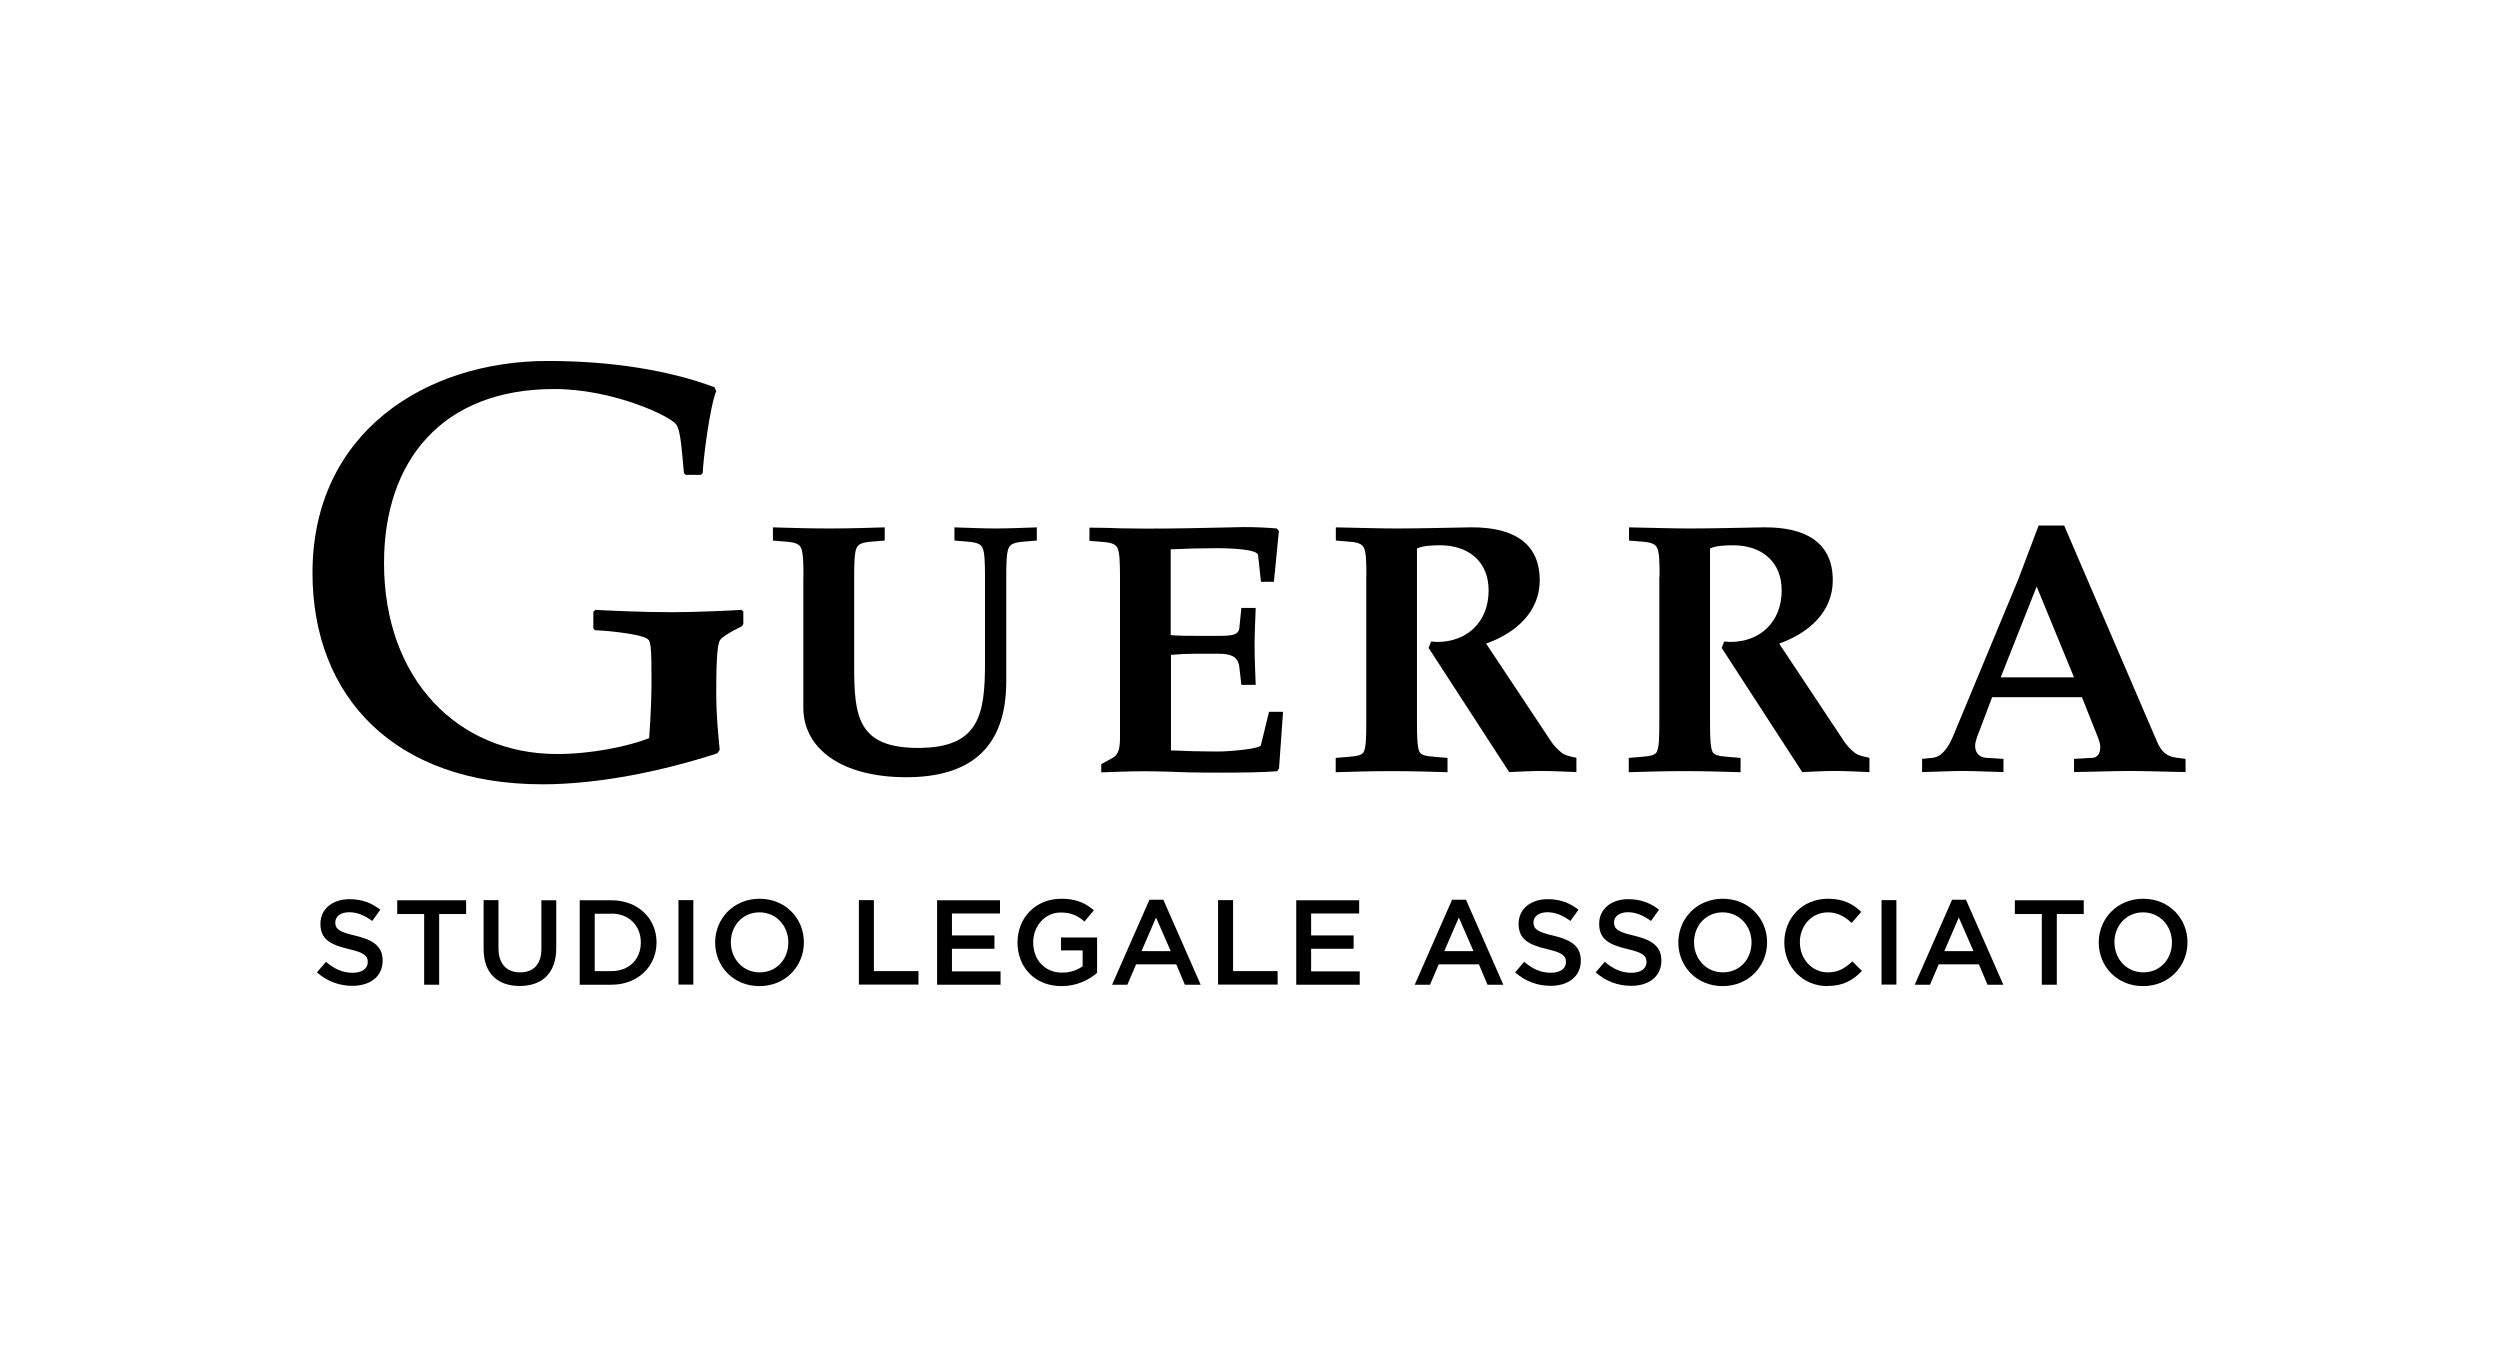 <?xml version="1.0" encoding="UTF-8"?>
<svg xmlns="http://www.w3.org/2000/svg" id="Livello_1" data-name="Livello 1" viewBox="0 0 180 97">
  <g>
    <path d="M42.74,44.03l.13-.12c.63,.04,3.42,.17,5.53,.17,1.52,0,4.39-.12,4.99-.17l.13,.12v.88l-.09,.17c-1.01,.5-1.43,.8-1.56,.97-.17,.21-.3,.88-.3,3.78,0,1.68,.13,2.9,.25,4.16l-.17,.25c-3.88,1.26-8.49,2.23-12.59,2.23-10.65,0-16.56-6.3-16.56-15.22,0-10.09,8.11-15.26,16.94-15.26,4.6,0,8.74,.67,12,1.89l.13,.29c-.46,1.05-.97,5.13-.97,5.89l-.13,.13h-1.1l-.13-.13c-.13-1.39-.21-3.03-.55-3.49-.38-.59-4.52-2.56-8.79-2.56-8.07,0-12.25,5.17-12.25,12.53,0,8.37,5.32,13.75,12.46,13.75,2.49,0,5.11-.55,6.63-1.14,.12-1.6,.17-3.24,.17-3.99,0-2.65-.04-3.03-.34-3.19-.68-.38-3.25-.59-3.72-.59l-.13-.13v-1.22Z"></path>
    <path d="M57.85,41.53c0-1.08-.03-1.78-.18-2.09-.13-.26-.39-.39-1.06-.44l-.96-.08v-.95c1.06,.03,2.49,.08,4.04,.08s2.95-.05,4.01-.08v.95l-.96,.08c-.68,.05-.93,.18-1.06,.44-.15,.31-.18,1.01-.18,2.09v6.39c0,3.63,.23,5.93,4.61,5.93s4.81-2.37,4.81-6.11v-6.21c0-1.08-.03-1.78-.18-2.09-.13-.26-.39-.39-1.06-.44l-.96-.08v-.95c.98,.03,1.99,.08,2.98,.08s1.97-.05,2.95-.08v.95l-.96,.08c-.67,.05-.93,.18-1.06,.44-.15,.31-.18,1.01-.18,2.09v7.53c0,4.71-2.51,6.9-7.2,6.9s-7.41-2.08-7.41-5v-9.43Z"></path>
    <path d="M84.31,45.73c.6,.05,1.16,.05,1.73,.05h1.71c.91,0,1.42-.05,1.48-.54l.15-1.47h1.03c-.03,.93-.08,1.83-.08,2.76s.05,1.85,.08,2.78h-1.03l-.15-1.29c-.08-.72-.57-.95-1.48-.95h-1.71c-.57,0-1.14,.03-1.73,.08v6.88c1.09,.05,2.2,.08,3.31,.08,1.19,0,3.11-.23,3.16-.44l.59-2.42h1.01l-.29,4.07-.13,.21c-1.03,.08-2.56,.1-3.96,.1-.91,0-1.76,0-2.41-.02-1.06-.03-2.12-.08-3.19-.08s-2.15,.05-3.11,.08v-.59l.83-.46c.41-.23,.52-.67,.52-1.47v-11.54c0-1.08-.03-1.78-.18-2.09-.13-.26-.39-.39-1.06-.44l-.96-.08v-.95c.85,0,1.6,.03,2.28,.05,.67,0,1.27,.02,1.76,.02,2.43,0,4.19-.05,5.67-.08,.49,0,.93-.03,1.37-.03,.85,0,1.6,.03,2.41,.1l.15,.18-.36,3.66h-.93l-.21-1.93c-.05-.39-1.79-.49-2.98-.49-1.11,0-2.23,.03-3.31,.08v6.18Z"></path>
    <path d="M98.38,41.53c0-1.08-.02-1.78-.18-2.09-.13-.26-.39-.39-1.06-.44l-.96-.08v-.95c1.71,.03,3.03,.08,4.35,.08,1.76,0,3.5-.05,5.25-.08h.24c2.53,0,4.84,.85,4.84,3.81,0,2.27-1.71,3.79-3.86,4.56l4.69,7.06c.18,.28,.47,.57,.75,.8,.23,.18,.57,.26,1.06,.36v1.03c-.83-.03-1.68-.08-2.51-.08-.78,0-1.56,.05-2.33,.08l-5.8-8.94,.18-.46c.15,0,.28,.03,.44,.03,2.15,0,3.7-1.44,3.7-3.71,0-2.11-1.48-3.25-3.5-3.25-.54,0-1.24,.03-1.66,.23v12.55c0,1.08,.03,1.78,.18,2.09,.1,.21,.39,.31,1.06,.36l.96,.08v1.03c-1.06-.03-2.49-.08-4.01-.08s-2.98,.05-4.04,.08v-1.03l.96-.08c.67-.05,.96-.15,1.06-.36,.16-.31,.18-1.01,.18-2.09v-10.51Z"></path>
    <path d="M119.49,41.53c0-1.08-.02-1.78-.18-2.09-.13-.26-.39-.39-1.06-.44l-.96-.08v-.95c1.71,.03,3.03,.08,4.35,.08,1.76,0,3.5-.05,5.25-.08h.23c2.54,0,4.84,.85,4.84,3.81,0,2.27-1.71,3.79-3.86,4.56l4.69,7.06c.18,.28,.46,.57,.75,.8,.23,.18,.57,.26,1.06,.36v1.03c-.83-.03-1.68-.08-2.51-.08-.78,0-1.55,.05-2.33,.08l-5.8-8.94,.18-.46c.15,0,.29,.03,.44,.03,2.15,0,3.7-1.44,3.7-3.71,0-2.11-1.48-3.25-3.5-3.25-.54,0-1.24,.03-1.66,.23v12.55c0,1.08,.03,1.78,.18,2.09,.1,.21,.39,.31,1.06,.36l.96,.08v1.03c-1.06-.03-2.49-.08-4.01-.08s-2.98,.05-4.04,.08v-1.03l.96-.08c.67-.05,.96-.15,1.06-.36,.16-.31,.18-1.01,.18-2.09v-10.51Z"></path>
    <path d="M143.43,50.21l-1.09,2.88c-.08,.23-.13,.44-.13,.62,0,.57,.39,.82,.75,.85l1.29,.08v.95c-1.24-.03-2.17-.08-2.93-.08s-1.68,.05-2.93,.08v-.95l.78-.08c.67-.08,1.14-.8,1.45-1.55l4.69-11.28,1.47-3.89h1.84l6.7,15.59c.29,.65,.62,1.03,1.42,1.13l.62,.08v.95c-1.73-.03-3-.08-4.02-.08s-2.3,.05-4.01,.08v-.95l1.37-.08c.28-.03,.52-.28,.52-.75,0-.18-.05-.41-.15-.67l-1.17-2.94h-6.5Zm.62-1.44h5.28l-2.69-6.54-2.59,6.54Z"></path>
  </g>
  <g>
    <path d="M25.59,67.37c1.29,.31,1.96,.77,1.96,1.79,0,1.15-.9,1.82-2.18,1.82-.93,0-1.82-.32-2.55-.97l.65-.76c.59,.5,1.17,.79,1.93,.79,.66,0,1.08-.3,1.08-.77,0-.44-.24-.68-1.38-.94-1.3-.31-2.03-.69-2.03-1.82,0-1.06,.87-1.77,2.09-1.77,.89,0,1.6,.27,2.22,.76l-.58,.81c-.55-.41-1.1-.63-1.66-.63-.63,0-1,.32-1,.73,0,.48,.28,.69,1.45,.96Z"></path>
    <path d="M31.62,70.9h-1.08v-5.09h-1.94v-.99h4.96v.99h-1.94v5.09Z"></path>
    <path d="M40.05,68.26c0,1.82-1.03,2.73-2.63,2.73s-2.6-.91-2.6-2.68v-3.5h1.07v3.46c0,1.13,.59,1.74,1.55,1.74s1.54-.57,1.54-1.69v-3.5h1.07v3.45Z"></path>
    <path d="M44.02,70.9h-2.28v-6.08h2.28c1.92,0,3.25,1.31,3.25,3.03s-1.33,3.05-3.25,3.05Zm0-5.11h-1.2v4.13h1.2c1.28,0,2.12-.86,2.12-2.06s-.84-2.08-2.12-2.08Z"></path>
    <path d="M49.92,64.81v6.08h-1.07v-6.08h1.07Z"></path>
    <path d="M54.68,71c-1.88,0-3.19-1.42-3.19-3.14s1.33-3.15,3.2-3.15,3.19,1.42,3.19,3.14-1.33,3.15-3.2,3.15Zm0-5.31c-1.21,0-2.06,.96-2.06,2.15s.86,2.17,2.08,2.17,2.06-.96,2.06-2.15-.86-2.17-2.08-2.17Z"></path>
  </g>
  <g>
    <path d="M61.85,64.81h1.07v5.11h3.21v.97h-4.29v-6.08Z"></path>
    <path d="M72,65.77h-3.46v1.58h3.06v.96h-3.06v1.63h3.5v.96h-4.57v-6.08h4.53v.96Z"></path>
    <path d="M76.43,71c-1.91,0-3.17-1.35-3.17-3.14s1.31-3.15,3.15-3.15c1.07,0,1.72,.3,2.35,.83l-.68,.81c-.47-.4-.93-.65-1.71-.65-1.13,0-1.98,.97-1.98,2.15,0,1.26,.83,2.18,2.08,2.18,.58,0,1.1-.18,1.48-.46v-1.14h-1.56v-.93h2.6v2.55c-.6,.51-1.47,.95-2.55,.95Z"></path>
    <path d="M86.44,70.9h-1.13l-.62-1.47h-2.89l-.63,1.47h-1.1l2.69-6.12h1l2.69,6.12Zm-3.2-4.85l-1.05,2.43h2.1l-1.06-2.43Z"></path>
    <path d="M87.71,64.81h1.07v5.11h3.21v.97h-4.29v-6.08Z"></path>
    <path d="M97.86,65.77h-3.46v1.58h3.06v.96h-3.06v1.63h3.5v.96h-4.57v-6.08h4.53v.96Z"></path>
  </g>
  <g>
    <path d="M108.24,70.9h-1.14l-.62-1.47h-2.89l-.63,1.47h-1.1l2.69-6.12h1l2.69,6.12Zm-3.2-4.85l-1.05,2.43h2.1l-1.06-2.43Z"></path>
    <path d="M111.86,67.37c1.29,.31,1.96,.77,1.96,1.79,0,1.15-.9,1.82-2.18,1.82-.93,0-1.82-.32-2.55-.97l.65-.76c.59,.5,1.17,.79,1.93,.79,.66,0,1.08-.3,1.08-.77,0-.44-.24-.68-1.38-.94-1.3-.31-2.03-.69-2.03-1.82,0-1.06,.87-1.77,2.09-1.77,.89,0,1.6,.27,2.22,.76l-.58,.81c-.55-.41-1.1-.63-1.66-.63-.63,0-1,.32-1,.73,0,.48,.28,.69,1.45,.96Z"></path>
    <path d="M117.66,67.37c1.29,.31,1.96,.77,1.96,1.79,0,1.15-.9,1.82-2.18,1.82-.93,0-1.82-.32-2.55-.97l.65-.76c.59,.5,1.17,.79,1.93,.79,.66,0,1.08-.3,1.08-.77,0-.44-.24-.68-1.38-.94-1.3-.31-2.03-.69-2.03-1.82,0-1.06,.87-1.77,2.09-1.77,.89,0,1.6,.27,2.22,.76l-.58,.81c-.55-.41-1.1-.63-1.66-.63-.63,0-1,.32-1,.73,0,.48,.28,.69,1.45,.96Z"></path>
    <path d="M124.03,71c-1.88,0-3.19-1.42-3.19-3.14s1.33-3.15,3.2-3.15,3.19,1.42,3.19,3.14-1.33,3.15-3.2,3.15Zm0-5.31c-1.21,0-2.06,.96-2.06,2.15s.86,2.17,2.08,2.17,2.06-.96,2.06-2.15-.86-2.17-2.08-2.17Z"></path>
    <path d="M131.58,71c-1.78,0-3.11-1.38-3.11-3.14s1.3-3.15,3.15-3.15c1.13,0,1.81,.39,2.39,.95l-.69,.79c-.49-.45-1.01-.76-1.71-.76-1.17,0-2.02,.96-2.02,2.15s.85,2.17,2.02,2.17c.75,0,1.23-.3,1.76-.79l.69,.69c-.64,.66-1.34,1.08-2.48,1.08Z"></path>
    <path d="M136.54,64.81v6.08h-1.07v-6.08h1.07Z"></path>
    <path d="M144.24,70.9h-1.14l-.62-1.47h-2.89l-.63,1.47h-1.1l2.69-6.12h1l2.69,6.12Zm-3.2-4.85l-1.05,2.43h2.1l-1.06-2.43Z"></path>
    <path d="M148.09,70.9h-1.08v-5.09h-1.94v-.99h4.96v.99h-1.94v5.09Z"></path>
    <path d="M154.3,71c-1.88,0-3.19-1.42-3.19-3.14s1.33-3.15,3.2-3.15,3.19,1.42,3.19,3.14-1.33,3.15-3.2,3.15Zm0-5.31c-1.21,0-2.06,.96-2.06,2.15s.86,2.17,2.08,2.17,2.06-.96,2.06-2.15-.86-2.17-2.08-2.17Z"></path>
  </g>
</svg>
